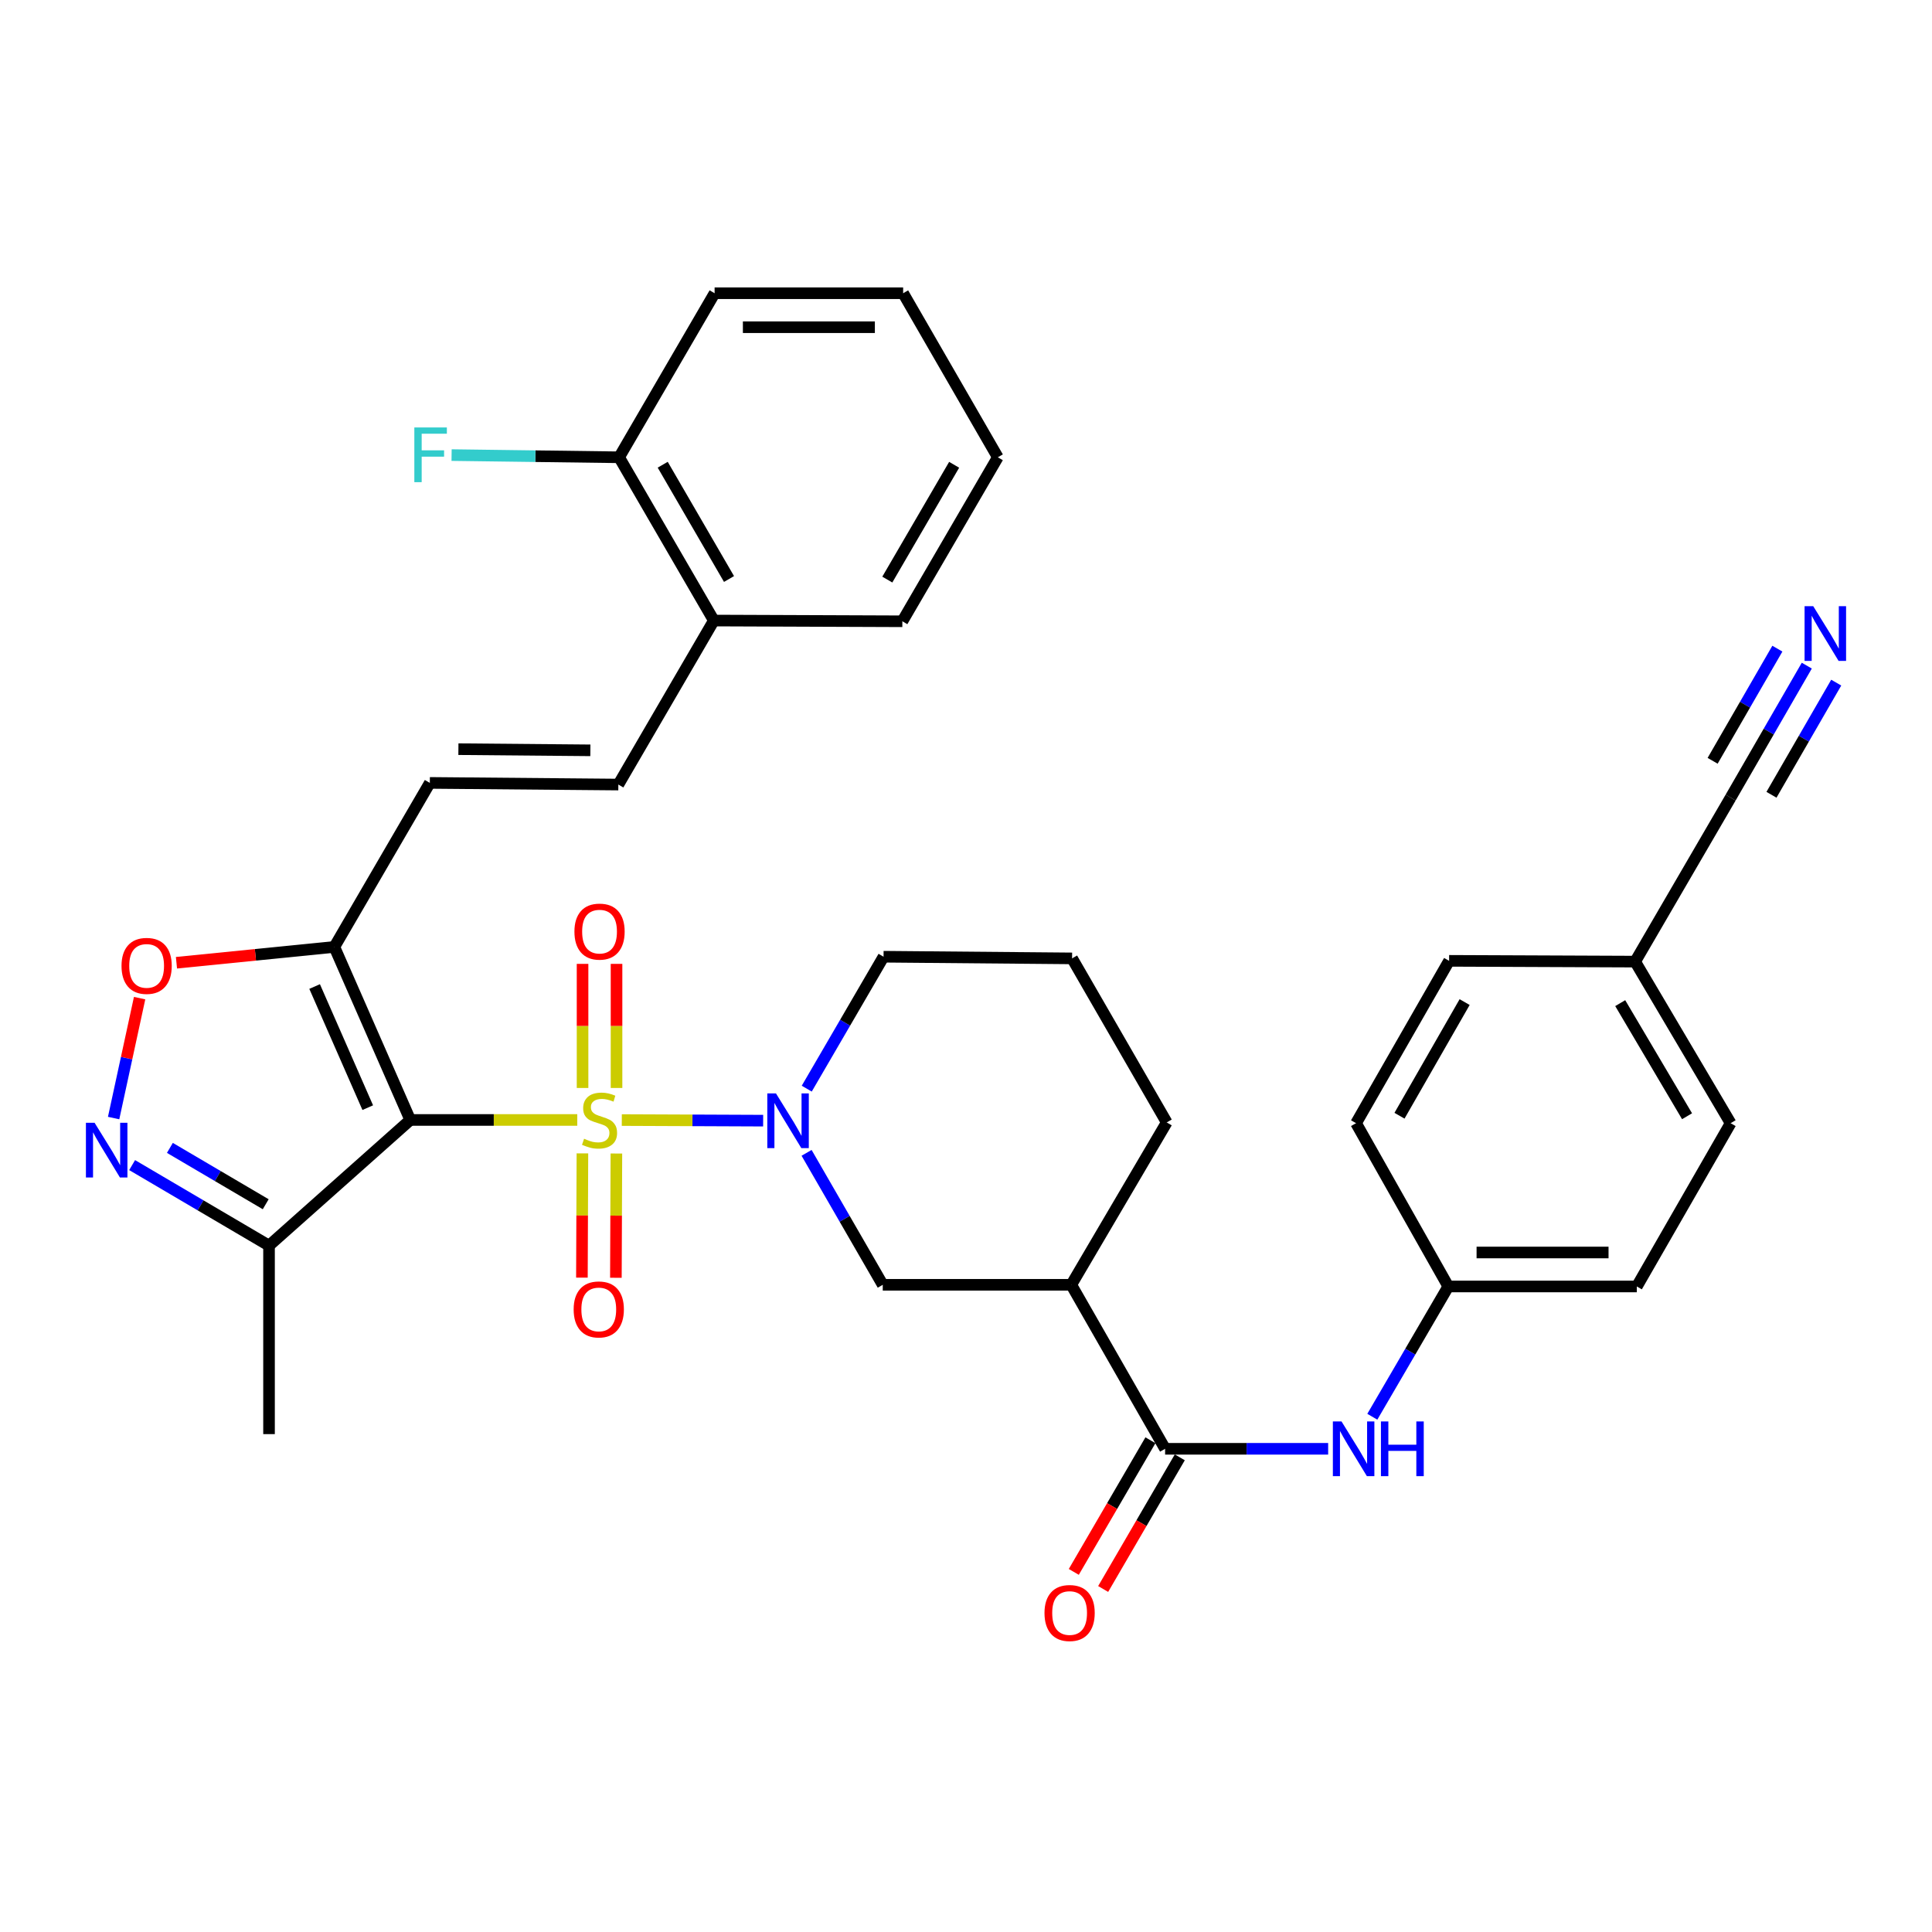 <?xml version='1.0' encoding='iso-8859-1'?>
<svg version='1.1' baseProfile='full'
              xmlns='http://www.w3.org/2000/svg'
                      xmlns:rdkit='http://www.rdkit.org/xml'
                      xmlns:xlink='http://www.w3.org/1999/xlink'
                  xml:space='preserve'
width='1000px' height='1000px' viewBox='0 0 1000 1000'>
<!-- END OF HEADER -->
<rect style='opacity:1.0;fill:#FFFFFF;stroke:none' width='1000' height='1000' x='0' y='0'> </rect>
<path class='bond-0' d='M 298.793,579.691 L 255.57,579.691' style='fill:none;fill-rule:evenodd;stroke:#CCCC00;stroke-width:6px;stroke-linecap:butt;stroke-linejoin:miter;stroke-opacity:1' />
<path class='bond-0' d='M 255.57,579.691 L 212.347,579.691' style='fill:none;fill-rule:evenodd;stroke:#000000;stroke-width:6px;stroke-linecap:butt;stroke-linejoin:miter;stroke-opacity:1' />
<path class='bond-1' d='M 321.842,579.74 L 358.423,579.894' style='fill:none;fill-rule:evenodd;stroke:#CCCC00;stroke-width:6px;stroke-linecap:butt;stroke-linejoin:miter;stroke-opacity:1' />
<path class='bond-1' d='M 358.423,579.894 L 395.005,580.048' style='fill:none;fill-rule:evenodd;stroke:#0000FF;stroke-width:6px;stroke-linecap:butt;stroke-linejoin:miter;stroke-opacity:1' />
<path class='bond-13' d='M 319.115,563.132 L 319.115,531.017' style='fill:none;fill-rule:evenodd;stroke:#CCCC00;stroke-width:6px;stroke-linecap:butt;stroke-linejoin:miter;stroke-opacity:1' />
<path class='bond-13' d='M 319.115,531.017 L 319.115,498.902' style='fill:none;fill-rule:evenodd;stroke:#FF0000;stroke-width:6px;stroke-linecap:butt;stroke-linejoin:miter;stroke-opacity:1' />
<path class='bond-13' d='M 301.529,563.132 L 301.529,531.017' style='fill:none;fill-rule:evenodd;stroke:#CCCC00;stroke-width:6px;stroke-linecap:butt;stroke-linejoin:miter;stroke-opacity:1' />
<path class='bond-13' d='M 301.529,531.017 L 301.529,498.902' style='fill:none;fill-rule:evenodd;stroke:#FF0000;stroke-width:6px;stroke-linecap:butt;stroke-linejoin:miter;stroke-opacity:1' />
<path class='bond-14' d='M 301.458,596.985 L 301.327,629.145' style='fill:none;fill-rule:evenodd;stroke:#CCCC00;stroke-width:6px;stroke-linecap:butt;stroke-linejoin:miter;stroke-opacity:1' />
<path class='bond-14' d='M 301.327,629.145 L 301.195,661.304' style='fill:none;fill-rule:evenodd;stroke:#FF0000;stroke-width:6px;stroke-linecap:butt;stroke-linejoin:miter;stroke-opacity:1' />
<path class='bond-14' d='M 319.044,597.057 L 318.913,629.216' style='fill:none;fill-rule:evenodd;stroke:#CCCC00;stroke-width:6px;stroke-linecap:butt;stroke-linejoin:miter;stroke-opacity:1' />
<path class='bond-14' d='M 318.913,629.216 L 318.782,661.376' style='fill:none;fill-rule:evenodd;stroke:#FF0000;stroke-width:6px;stroke-linecap:butt;stroke-linejoin:miter;stroke-opacity:1' />
<path class='bond-2' d='M 212.347,579.691 L 173.061,490.128' style='fill:none;fill-rule:evenodd;stroke:#000000;stroke-width:6px;stroke-linecap:butt;stroke-linejoin:miter;stroke-opacity:1' />
<path class='bond-2' d='M 190.349,573.321 L 162.849,510.627' style='fill:none;fill-rule:evenodd;stroke:#000000;stroke-width:6px;stroke-linecap:butt;stroke-linejoin:miter;stroke-opacity:1' />
<path class='bond-4' d='M 212.347,579.691 L 139.247,644.722' style='fill:none;fill-rule:evenodd;stroke:#000000;stroke-width:6px;stroke-linecap:butt;stroke-linejoin:miter;stroke-opacity:1' />
<path class='bond-8' d='M 417.486,596.713 L 437.2,630.864' style='fill:none;fill-rule:evenodd;stroke:#0000FF;stroke-width:6px;stroke-linecap:butt;stroke-linejoin:miter;stroke-opacity:1' />
<path class='bond-8' d='M 437.2,630.864 L 456.914,665.014' style='fill:none;fill-rule:evenodd;stroke:#000000;stroke-width:6px;stroke-linecap:butt;stroke-linejoin:miter;stroke-opacity:1' />
<path class='bond-21' d='M 417.57,563.486 L 437.447,529.342' style='fill:none;fill-rule:evenodd;stroke:#0000FF;stroke-width:6px;stroke-linecap:butt;stroke-linejoin:miter;stroke-opacity:1' />
<path class='bond-21' d='M 437.447,529.342 L 457.324,495.199' style='fill:none;fill-rule:evenodd;stroke:#000000;stroke-width:6px;stroke-linecap:butt;stroke-linejoin:miter;stroke-opacity:1' />
<path class='bond-6' d='M 173.061,490.128 L 132.2,494.221' style='fill:none;fill-rule:evenodd;stroke:#000000;stroke-width:6px;stroke-linecap:butt;stroke-linejoin:miter;stroke-opacity:1' />
<path class='bond-6' d='M 132.2,494.221 L 91.338,498.313' style='fill:none;fill-rule:evenodd;stroke:#FF0000;stroke-width:6px;stroke-linecap:butt;stroke-linejoin:miter;stroke-opacity:1' />
<path class='bond-9' d='M 173.061,490.128 L 222.479,405.226' style='fill:none;fill-rule:evenodd;stroke:#000000;stroke-width:6px;stroke-linecap:butt;stroke-linejoin:miter;stroke-opacity:1' />
<path class='bond-3' d='M 68.391,603.053 L 103.819,623.887' style='fill:none;fill-rule:evenodd;stroke:#0000FF;stroke-width:6px;stroke-linecap:butt;stroke-linejoin:miter;stroke-opacity:1' />
<path class='bond-3' d='M 103.819,623.887 L 139.247,644.722' style='fill:none;fill-rule:evenodd;stroke:#000000;stroke-width:6px;stroke-linecap:butt;stroke-linejoin:miter;stroke-opacity:1' />
<path class='bond-3' d='M 87.934,594.144 L 112.734,608.728' style='fill:none;fill-rule:evenodd;stroke:#0000FF;stroke-width:6px;stroke-linecap:butt;stroke-linejoin:miter;stroke-opacity:1' />
<path class='bond-3' d='M 112.734,608.728 L 137.533,623.312' style='fill:none;fill-rule:evenodd;stroke:#000000;stroke-width:6px;stroke-linecap:butt;stroke-linejoin:miter;stroke-opacity:1' />
<path class='bond-34' d='M 58.811,578.703 L 65.537,547.669' style='fill:none;fill-rule:evenodd;stroke:#0000FF;stroke-width:6px;stroke-linecap:butt;stroke-linejoin:miter;stroke-opacity:1' />
<path class='bond-34' d='M 65.537,547.669 L 72.262,516.636' style='fill:none;fill-rule:evenodd;stroke:#FF0000;stroke-width:6px;stroke-linecap:butt;stroke-linejoin:miter;stroke-opacity:1' />
<path class='bond-28' d='M 139.247,644.722 L 139.247,742.296' style='fill:none;fill-rule:evenodd;stroke:#000000;stroke-width:6px;stroke-linecap:butt;stroke-linejoin:miter;stroke-opacity:1' />
<path class='bond-5' d='M 603.056,749.897 L 554.488,665.014' style='fill:none;fill-rule:evenodd;stroke:#000000;stroke-width:6px;stroke-linecap:butt;stroke-linejoin:miter;stroke-opacity:1' />
<path class='bond-10' d='M 603.056,749.897 L 645.253,749.897' style='fill:none;fill-rule:evenodd;stroke:#000000;stroke-width:6px;stroke-linecap:butt;stroke-linejoin:miter;stroke-opacity:1' />
<path class='bond-10' d='M 645.253,749.897 L 687.451,749.897' style='fill:none;fill-rule:evenodd;stroke:#0000FF;stroke-width:6px;stroke-linecap:butt;stroke-linejoin:miter;stroke-opacity:1' />
<path class='bond-17' d='M 595.456,745.474 L 575.625,779.542' style='fill:none;fill-rule:evenodd;stroke:#000000;stroke-width:6px;stroke-linecap:butt;stroke-linejoin:miter;stroke-opacity:1' />
<path class='bond-17' d='M 575.625,779.542 L 555.794,813.61' style='fill:none;fill-rule:evenodd;stroke:#FF0000;stroke-width:6px;stroke-linecap:butt;stroke-linejoin:miter;stroke-opacity:1' />
<path class='bond-17' d='M 610.655,754.321 L 590.824,788.389' style='fill:none;fill-rule:evenodd;stroke:#000000;stroke-width:6px;stroke-linecap:butt;stroke-linejoin:miter;stroke-opacity:1' />
<path class='bond-17' d='M 590.824,788.389 L 570.993,822.457' style='fill:none;fill-rule:evenodd;stroke:#FF0000;stroke-width:6px;stroke-linecap:butt;stroke-linejoin:miter;stroke-opacity:1' />
<path class='bond-7' d='M 554.488,665.014 L 456.914,665.014' style='fill:none;fill-rule:evenodd;stroke:#000000;stroke-width:6px;stroke-linecap:butt;stroke-linejoin:miter;stroke-opacity:1' />
<path class='bond-35' d='M 554.488,665.014 L 603.896,580.962' style='fill:none;fill-rule:evenodd;stroke:#000000;stroke-width:6px;stroke-linecap:butt;stroke-linejoin:miter;stroke-opacity:1' />
<path class='bond-11' d='M 222.479,405.226 L 320.053,406.086' style='fill:none;fill-rule:evenodd;stroke:#000000;stroke-width:6px;stroke-linecap:butt;stroke-linejoin:miter;stroke-opacity:1' />
<path class='bond-11' d='M 237.27,387.769 L 305.572,388.371' style='fill:none;fill-rule:evenodd;stroke:#000000;stroke-width:6px;stroke-linecap:butt;stroke-linejoin:miter;stroke-opacity:1' />
<path class='bond-19' d='M 710.307,733.305 L 729.972,699.59' style='fill:none;fill-rule:evenodd;stroke:#0000FF;stroke-width:6px;stroke-linecap:butt;stroke-linejoin:miter;stroke-opacity:1' />
<path class='bond-19' d='M 729.972,699.59 L 749.637,665.874' style='fill:none;fill-rule:evenodd;stroke:#000000;stroke-width:6px;stroke-linecap:butt;stroke-linejoin:miter;stroke-opacity:1' />
<path class='bond-16' d='M 320.053,406.086 L 369.481,321.193' style='fill:none;fill-rule:evenodd;stroke:#000000;stroke-width:6px;stroke-linecap:butt;stroke-linejoin:miter;stroke-opacity:1' />
<path class='bond-12' d='M 935.196,344.535 L 915.483,378.681' style='fill:none;fill-rule:evenodd;stroke:#0000FF;stroke-width:6px;stroke-linecap:butt;stroke-linejoin:miter;stroke-opacity:1' />
<path class='bond-12' d='M 915.483,378.681 L 895.769,412.827' style='fill:none;fill-rule:evenodd;stroke:#000000;stroke-width:6px;stroke-linecap:butt;stroke-linejoin:miter;stroke-opacity:1' />
<path class='bond-12' d='M 919.966,335.742 L 903.21,364.766' style='fill:none;fill-rule:evenodd;stroke:#0000FF;stroke-width:6px;stroke-linecap:butt;stroke-linejoin:miter;stroke-opacity:1' />
<path class='bond-12' d='M 903.21,364.766 L 886.453,393.79' style='fill:none;fill-rule:evenodd;stroke:#000000;stroke-width:6px;stroke-linecap:butt;stroke-linejoin:miter;stroke-opacity:1' />
<path class='bond-12' d='M 950.427,353.328 L 933.67,382.352' style='fill:none;fill-rule:evenodd;stroke:#0000FF;stroke-width:6px;stroke-linecap:butt;stroke-linejoin:miter;stroke-opacity:1' />
<path class='bond-12' d='M 933.67,382.352 L 916.914,411.376' style='fill:none;fill-rule:evenodd;stroke:#000000;stroke-width:6px;stroke-linecap:butt;stroke-linejoin:miter;stroke-opacity:1' />
<path class='bond-15' d='M 895.769,412.827 L 846.352,497.73' style='fill:none;fill-rule:evenodd;stroke:#000000;stroke-width:6px;stroke-linecap:butt;stroke-linejoin:miter;stroke-opacity:1' />
<path class='bond-18' d='M 369.481,321.193 L 320.454,236.691' style='fill:none;fill-rule:evenodd;stroke:#000000;stroke-width:6px;stroke-linecap:butt;stroke-linejoin:miter;stroke-opacity:1' />
<path class='bond-18' d='M 377.338,299.692 L 343.019,240.541' style='fill:none;fill-rule:evenodd;stroke:#000000;stroke-width:6px;stroke-linecap:butt;stroke-linejoin:miter;stroke-opacity:1' />
<path class='bond-30' d='M 369.481,321.193 L 467.055,321.574' style='fill:none;fill-rule:evenodd;stroke:#000000;stroke-width:6px;stroke-linecap:butt;stroke-linejoin:miter;stroke-opacity:1' />
<path class='bond-22' d='M 320.454,236.691 L 277.096,236.122' style='fill:none;fill-rule:evenodd;stroke:#000000;stroke-width:6px;stroke-linecap:butt;stroke-linejoin:miter;stroke-opacity:1' />
<path class='bond-22' d='M 277.096,236.122 L 233.739,235.553' style='fill:none;fill-rule:evenodd;stroke:#33CCCC;stroke-width:6px;stroke-linecap:butt;stroke-linejoin:miter;stroke-opacity:1' />
<path class='bond-31' d='M 320.454,236.691 L 369.881,151.778' style='fill:none;fill-rule:evenodd;stroke:#000000;stroke-width:6px;stroke-linecap:butt;stroke-linejoin:miter;stroke-opacity:1' />
<path class='bond-24' d='M 749.637,665.874 L 701.89,581.362' style='fill:none;fill-rule:evenodd;stroke:#000000;stroke-width:6px;stroke-linecap:butt;stroke-linejoin:miter;stroke-opacity:1' />
<path class='bond-25' d='M 749.637,665.874 L 847.212,665.874' style='fill:none;fill-rule:evenodd;stroke:#000000;stroke-width:6px;stroke-linecap:butt;stroke-linejoin:miter;stroke-opacity:1' />
<path class='bond-25' d='M 764.273,648.288 L 832.576,648.288' style='fill:none;fill-rule:evenodd;stroke:#000000;stroke-width:6px;stroke-linecap:butt;stroke-linejoin:miter;stroke-opacity:1' />
<path class='bond-20' d='M 846.352,497.73 L 895.769,581.362' style='fill:none;fill-rule:evenodd;stroke:#000000;stroke-width:6px;stroke-linecap:butt;stroke-linejoin:miter;stroke-opacity:1' />
<path class='bond-20' d='M 838.624,519.221 L 873.216,577.764' style='fill:none;fill-rule:evenodd;stroke:#000000;stroke-width:6px;stroke-linecap:butt;stroke-linejoin:miter;stroke-opacity:1' />
<path class='bond-36' d='M 846.352,497.73 L 750.057,497.329' style='fill:none;fill-rule:evenodd;stroke:#000000;stroke-width:6px;stroke-linecap:butt;stroke-linejoin:miter;stroke-opacity:1' />
<path class='bond-29' d='M 457.324,495.199 L 554.908,496.059' style='fill:none;fill-rule:evenodd;stroke:#000000;stroke-width:6px;stroke-linecap:butt;stroke-linejoin:miter;stroke-opacity:1' />
<path class='bond-23' d='M 603.896,580.962 L 554.908,496.059' style='fill:none;fill-rule:evenodd;stroke:#000000;stroke-width:6px;stroke-linecap:butt;stroke-linejoin:miter;stroke-opacity:1' />
<path class='bond-26' d='M 701.89,581.362 L 750.057,497.329' style='fill:none;fill-rule:evenodd;stroke:#000000;stroke-width:6px;stroke-linecap:butt;stroke-linejoin:miter;stroke-opacity:1' />
<path class='bond-26' d='M 724.373,577.503 L 758.09,518.679' style='fill:none;fill-rule:evenodd;stroke:#000000;stroke-width:6px;stroke-linecap:butt;stroke-linejoin:miter;stroke-opacity:1' />
<path class='bond-27' d='M 847.212,665.874 L 895.769,581.362' style='fill:none;fill-rule:evenodd;stroke:#000000;stroke-width:6px;stroke-linecap:butt;stroke-linejoin:miter;stroke-opacity:1' />
<path class='bond-33' d='M 467.055,321.574 L 516.472,236.691' style='fill:none;fill-rule:evenodd;stroke:#000000;stroke-width:6px;stroke-linecap:butt;stroke-linejoin:miter;stroke-opacity:1' />
<path class='bond-33' d='M 459.269,299.993 L 493.862,240.575' style='fill:none;fill-rule:evenodd;stroke:#000000;stroke-width:6px;stroke-linecap:butt;stroke-linejoin:miter;stroke-opacity:1' />
<path class='bond-37' d='M 369.881,151.778 L 467.465,151.778' style='fill:none;fill-rule:evenodd;stroke:#000000;stroke-width:6px;stroke-linecap:butt;stroke-linejoin:miter;stroke-opacity:1' />
<path class='bond-37' d='M 384.519,169.365 L 452.828,169.365' style='fill:none;fill-rule:evenodd;stroke:#000000;stroke-width:6px;stroke-linecap:butt;stroke-linejoin:miter;stroke-opacity:1' />
<path class='bond-32' d='M 467.465,151.778 L 516.472,236.691' style='fill:none;fill-rule:evenodd;stroke:#000000;stroke-width:6px;stroke-linecap:butt;stroke-linejoin:miter;stroke-opacity:1' />
<path  class='atom-0' d='M 302.322 589.411
Q 302.642 589.531, 303.962 590.091
Q 305.282 590.651, 306.722 591.011
Q 308.202 591.331, 309.642 591.331
Q 312.322 591.331, 313.882 590.051
Q 315.442 588.731, 315.442 586.451
Q 315.442 584.891, 314.642 583.931
Q 313.882 582.971, 312.682 582.451
Q 311.482 581.931, 309.482 581.331
Q 306.962 580.571, 305.442 579.851
Q 303.962 579.131, 302.882 577.611
Q 301.842 576.091, 301.842 573.531
Q 301.842 569.971, 304.242 567.771
Q 306.682 565.571, 311.482 565.571
Q 314.762 565.571, 318.482 567.131
L 317.562 570.211
Q 314.162 568.811, 311.602 568.811
Q 308.842 568.811, 307.322 569.971
Q 305.802 571.091, 305.842 573.051
Q 305.842 574.571, 306.602 575.491
Q 307.402 576.411, 308.522 576.931
Q 309.682 577.451, 311.602 578.051
Q 314.162 578.851, 315.682 579.651
Q 317.202 580.451, 318.282 582.091
Q 319.402 583.691, 319.402 586.451
Q 319.402 590.371, 316.762 592.491
Q 314.162 594.571, 309.802 594.571
Q 307.282 594.571, 305.362 594.011
Q 303.482 593.491, 301.242 592.571
L 302.322 589.411
' fill='#CCCC00'/>
<path  class='atom-2' d='M 401.637 565.942
L 410.917 580.942
Q 411.837 582.422, 413.317 585.102
Q 414.797 587.782, 414.877 587.942
L 414.877 565.942
L 418.637 565.942
L 418.637 594.262
L 414.757 594.262
L 404.797 577.862
Q 403.637 575.942, 402.397 573.742
Q 401.197 571.542, 400.837 570.862
L 400.837 594.262
L 397.157 594.262
L 397.157 565.942
L 401.637 565.942
' fill='#0000FF'/>
<path  class='atom-4' d='M 48.954 581.144
L 58.234 596.144
Q 59.154 597.624, 60.634 600.304
Q 62.114 602.984, 62.194 603.144
L 62.194 581.144
L 65.954 581.144
L 65.954 609.464
L 62.074 609.464
L 52.114 593.064
Q 50.954 591.144, 49.714 588.944
Q 48.514 586.744, 48.154 586.064
L 48.154 609.464
L 44.474 609.464
L 44.474 581.144
L 48.954 581.144
' fill='#0000FF'/>
<path  class='atom-7' d='M 62.897 499.939
Q 62.897 493.139, 66.257 489.339
Q 69.617 485.539, 75.897 485.539
Q 82.177 485.539, 85.537 489.339
Q 88.897 493.139, 88.897 499.939
Q 88.897 506.819, 85.497 510.739
Q 82.097 514.619, 75.897 514.619
Q 69.657 514.619, 66.257 510.739
Q 62.897 506.859, 62.897 499.939
M 75.897 511.419
Q 80.217 511.419, 82.537 508.539
Q 84.897 505.619, 84.897 499.939
Q 84.897 494.379, 82.537 491.579
Q 80.217 488.739, 75.897 488.739
Q 71.577 488.739, 69.217 491.539
Q 66.897 494.339, 66.897 499.939
Q 66.897 505.659, 69.217 508.539
Q 71.577 511.419, 75.897 511.419
' fill='#FF0000'/>
<path  class='atom-11' d='M 694.37 735.737
L 703.65 750.737
Q 704.57 752.217, 706.05 754.897
Q 707.53 757.577, 707.61 757.737
L 707.61 735.737
L 711.37 735.737
L 711.37 764.057
L 707.49 764.057
L 697.53 747.657
Q 696.37 745.737, 695.13 743.537
Q 693.93 741.337, 693.57 740.657
L 693.57 764.057
L 689.89 764.057
L 689.89 735.737
L 694.37 735.737
' fill='#0000FF'/>
<path  class='atom-11' d='M 714.77 735.737
L 718.61 735.737
L 718.61 747.777
L 733.09 747.777
L 733.09 735.737
L 736.93 735.737
L 736.93 764.057
L 733.09 764.057
L 733.09 750.977
L 718.61 750.977
L 718.61 764.057
L 714.77 764.057
L 714.77 735.737
' fill='#0000FF'/>
<path  class='atom-13' d='M 938.526 313.764
L 947.806 328.764
Q 948.726 330.244, 950.206 332.924
Q 951.686 335.604, 951.766 335.764
L 951.766 313.764
L 955.526 313.764
L 955.526 342.084
L 951.646 342.084
L 941.686 325.684
Q 940.526 323.764, 939.286 321.564
Q 938.086 319.364, 937.726 318.684
L 937.726 342.084
L 934.046 342.084
L 934.046 313.764
L 938.526 313.764
' fill='#0000FF'/>
<path  class='atom-14' d='M 297.322 482.197
Q 297.322 475.397, 300.682 471.597
Q 304.042 467.797, 310.322 467.797
Q 316.602 467.797, 319.962 471.597
Q 323.322 475.397, 323.322 482.197
Q 323.322 489.077, 319.922 492.997
Q 316.522 496.877, 310.322 496.877
Q 304.082 496.877, 300.682 492.997
Q 297.322 489.117, 297.322 482.197
M 310.322 493.677
Q 314.642 493.677, 316.962 490.797
Q 319.322 487.877, 319.322 482.197
Q 319.322 476.637, 316.962 473.837
Q 314.642 470.997, 310.322 470.997
Q 306.002 470.997, 303.642 473.797
Q 301.322 476.597, 301.322 482.197
Q 301.322 487.917, 303.642 490.797
Q 306.002 493.677, 310.322 493.677
' fill='#FF0000'/>
<path  class='atom-15' d='M 296.922 677.756
Q 296.922 670.956, 300.282 667.156
Q 303.642 663.356, 309.922 663.356
Q 316.202 663.356, 319.562 667.156
Q 322.922 670.956, 322.922 677.756
Q 322.922 684.636, 319.522 688.556
Q 316.122 692.436, 309.922 692.436
Q 303.682 692.436, 300.282 688.556
Q 296.922 684.676, 296.922 677.756
M 309.922 689.236
Q 314.242 689.236, 316.562 686.356
Q 318.922 683.436, 318.922 677.756
Q 318.922 672.196, 316.562 669.396
Q 314.242 666.556, 309.922 666.556
Q 305.602 666.556, 303.242 669.356
Q 300.922 672.156, 300.922 677.756
Q 300.922 683.476, 303.242 686.356
Q 305.602 689.236, 309.922 689.236
' fill='#FF0000'/>
<path  class='atom-18' d='M 540.628 834.89
Q 540.628 828.09, 543.988 824.29
Q 547.348 820.49, 553.628 820.49
Q 559.908 820.49, 563.268 824.29
Q 566.628 828.09, 566.628 834.89
Q 566.628 841.77, 563.228 845.69
Q 559.828 849.57, 553.628 849.57
Q 547.388 849.57, 543.988 845.69
Q 540.628 841.81, 540.628 834.89
M 553.628 846.37
Q 557.948 846.37, 560.268 843.49
Q 562.628 840.57, 562.628 834.89
Q 562.628 829.33, 560.268 826.53
Q 557.948 823.69, 553.628 823.69
Q 549.308 823.69, 546.948 826.49
Q 544.628 829.29, 544.628 834.89
Q 544.628 840.61, 546.948 843.49
Q 549.308 846.37, 553.628 846.37
' fill='#FF0000'/>
<path  class='atom-23' d='M 214.459 221.251
L 231.299 221.251
L 231.299 224.491
L 218.259 224.491
L 218.259 233.091
L 229.859 233.091
L 229.859 236.371
L 218.259 236.371
L 218.259 249.571
L 214.459 249.571
L 214.459 221.251
' fill='#33CCCC'/>
</svg>
